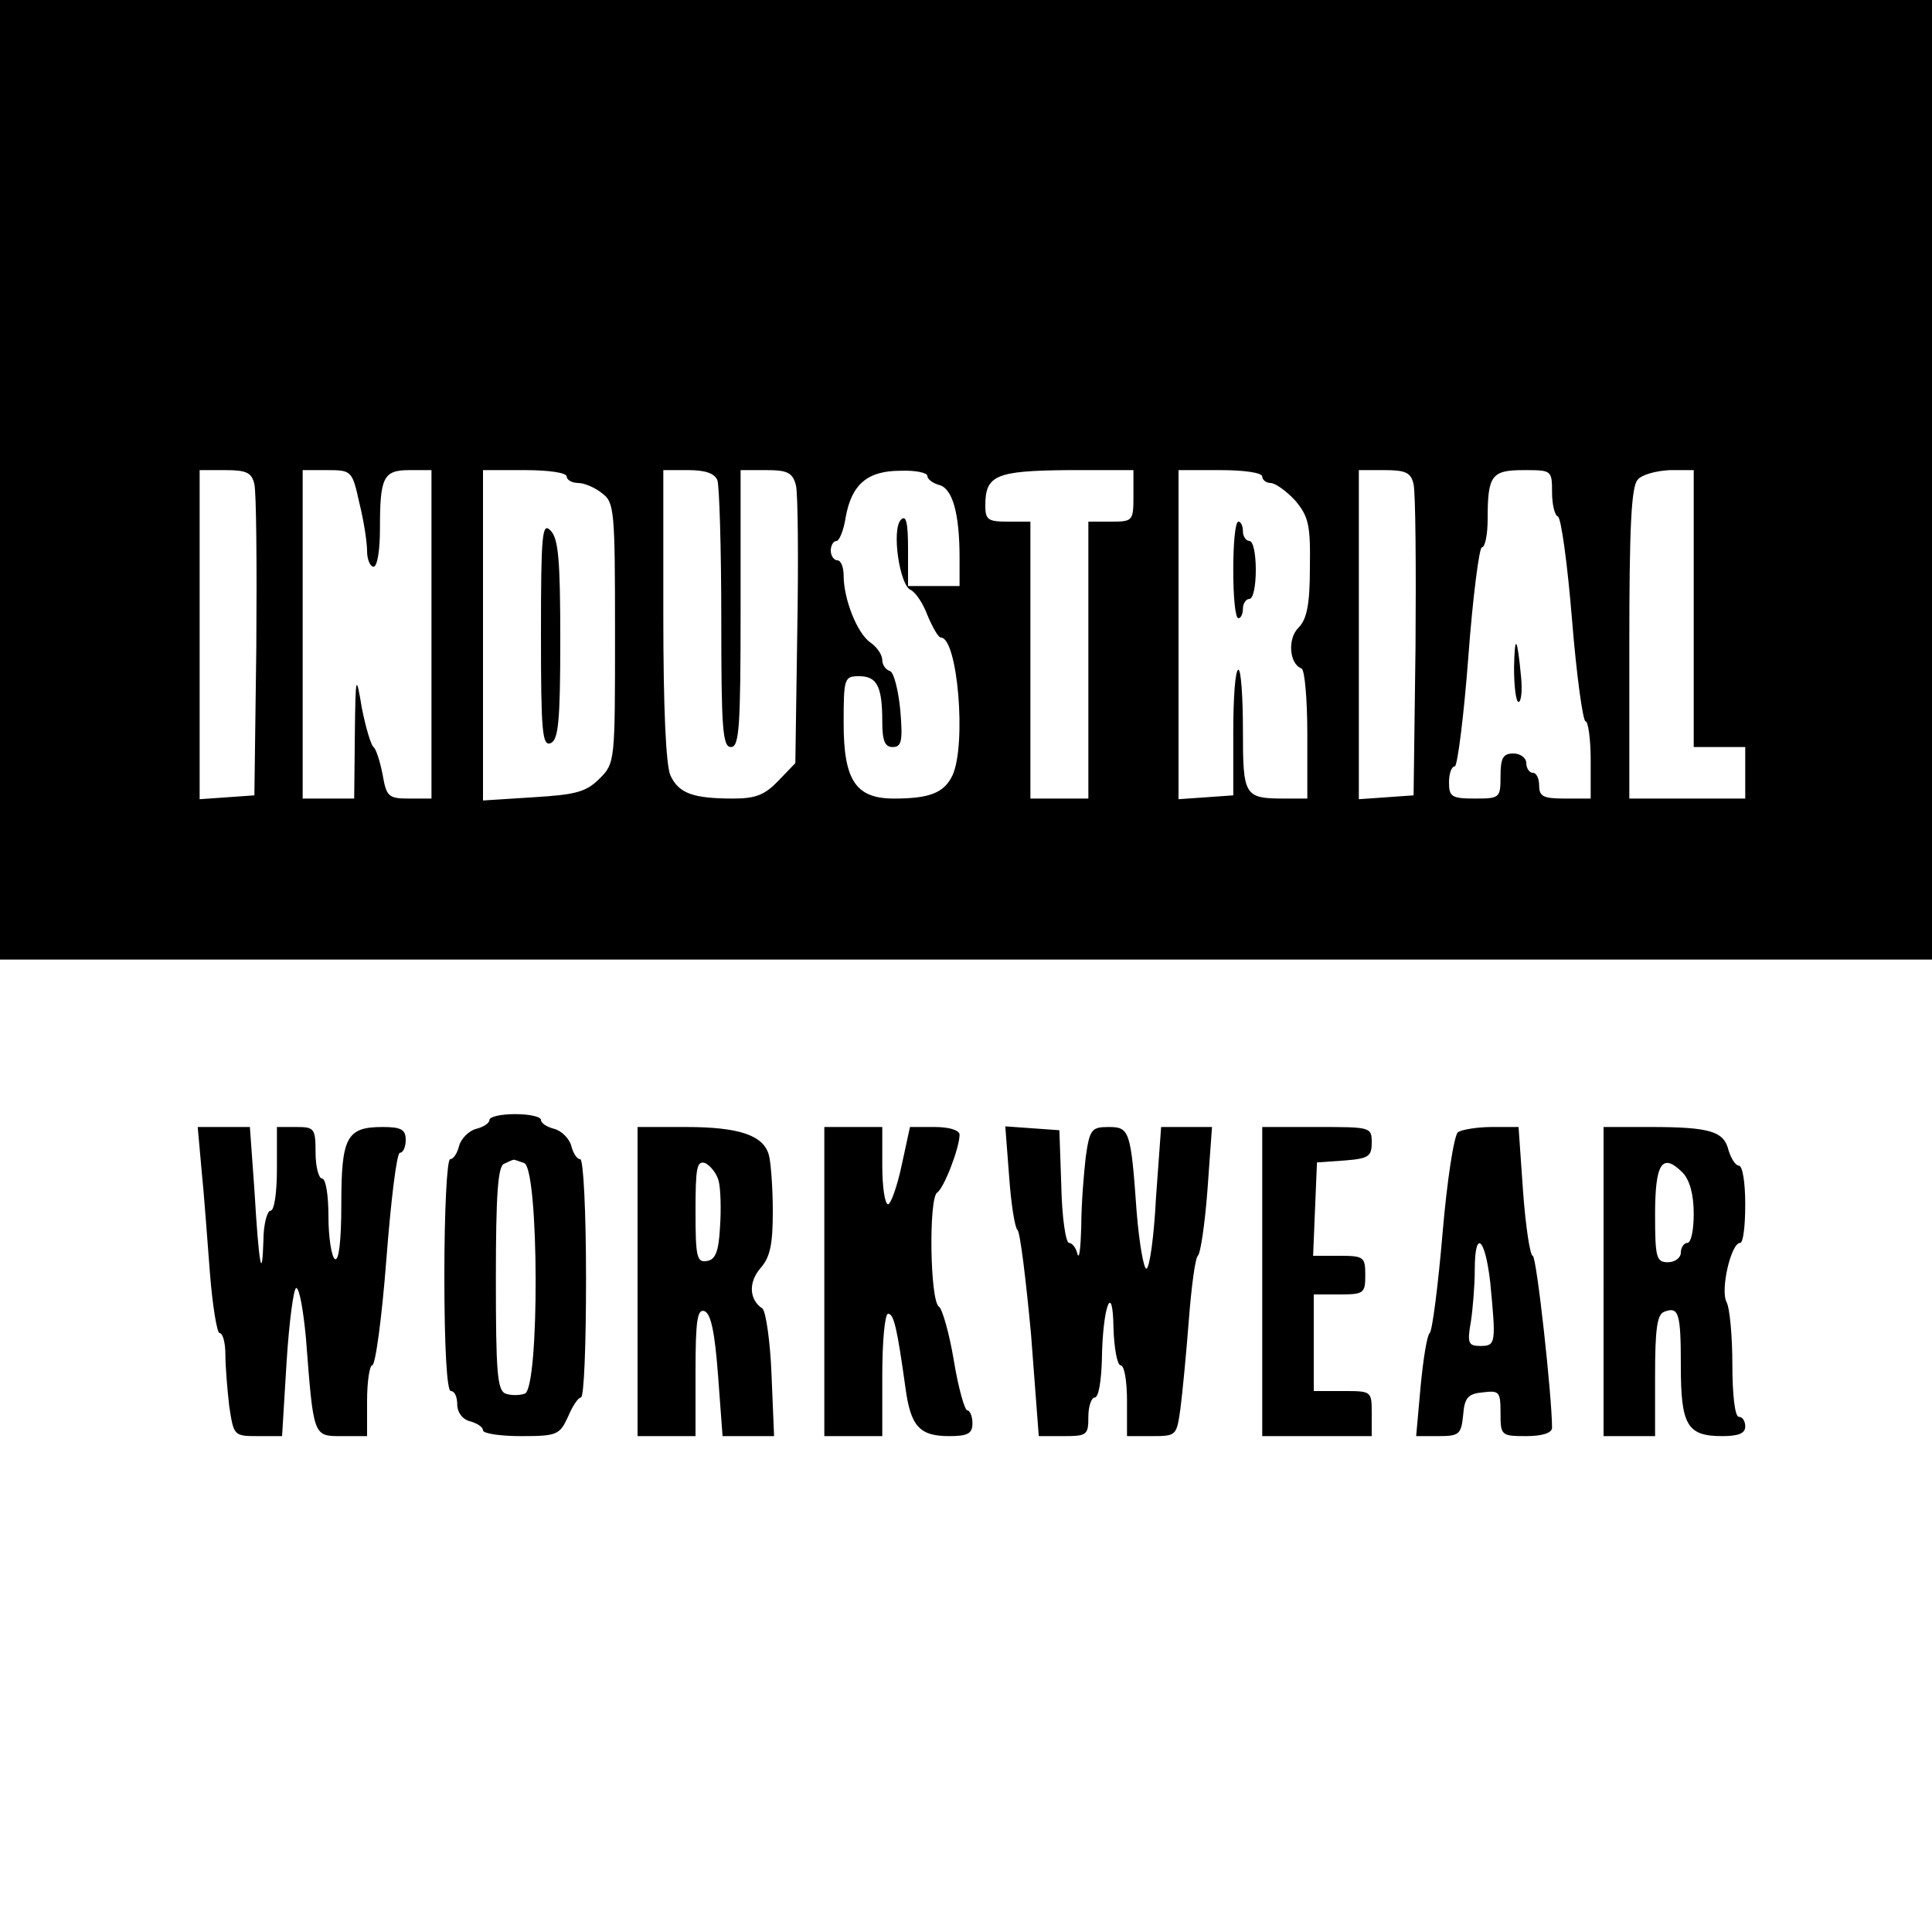<?xml version="1.0" standalone="no"?>
<!DOCTYPE svg PUBLIC "-//W3C//DTD SVG 20010904//EN"
 "http://www.w3.org/TR/2001/REC-SVG-20010904/DTD/svg10.dtd">
<svg version="1.0" xmlns="http://www.w3.org/2000/svg"
 width="300pt" height="300pt" viewBox="0 0 300 300"
 preserveAspectRatio="xMidYMid meet">
<g transform="translate(0,300) scale(0.1,-0.1)"
fill="#000000" stroke="none">
<path d="M0 2255 l0 -745 1500 0 1500 0 0 745 0 745 -1500 0 -1500 0 0 -745z
m395 -7 c3 -13 4 -126 3 -253 l-3 -230 -42 -3 -43 -3 0 255 0 256 40 0 c33 0
41 -4 45 -22z m163 -29 c7 -28 12 -61 12 -75 0 -13 5 -24 10 -24 6 0 10 26 10
59 0 80 5 91 46 91 l34 0 0 -255 0 -255 -35 0 c-32 0 -35 3 -41 38 -4 20 -10
39 -14 42 -4 3 -12 30 -18 60 -9 54 -10 54 -11 -42 l-1 -98 -40 0 -40 0 0 255
0 255 38 0 c38 0 39 -1 50 -51z m322 41 c0 -5 8 -10 18 -10 9 0 26 -7 37 -16
19 -14 20 -27 20 -217 0 -200 0 -202 -24 -226 -21 -21 -37 -25 -103 -29 l-78
-5 0 257 0 256 65 0 c37 0 65 -4 65 -10z m234 -6 c3 -9 6 -105 6 -215 0 -170
2 -199 15 -199 13 0 15 31 15 215 l0 215 40 0 c33 0 41 -4 46 -24 3 -13 4
-115 2 -227 l-3 -204 -26 -27 c-21 -22 -35 -28 -70 -28 -63 0 -85 8 -98 36 -7
16 -11 105 -11 249 l0 225 39 0 c26 0 41 -5 45 -16z m326 7 c0 -5 8 -11 18
-14 21 -5 32 -44 32 -113 l0 -44 -40 0 -40 0 0 57 c0 42 -3 54 -11 46 -15 -15
-2 -102 15 -109 7 -3 19 -20 26 -39 8 -19 17 -35 21 -35 26 0 40 -166 18 -214
-13 -27 -35 -36 -91 -36 -59 0 -78 28 -78 117 0 70 1 73 24 73 28 0 36 -16 36
-71 0 -29 4 -39 16 -39 14 0 16 9 12 57 -3 31 -10 59 -16 61 -7 2 -12 10 -12
17 0 8 -8 20 -18 27 -21 14 -42 68 -42 104 0 13 -4 24 -10 24 -5 0 -10 7 -10
15 0 8 4 15 9 15 4 0 11 16 14 36 9 51 33 73 85 73 23 1 42 -3 42 -8z m320
-31 c0 -39 -1 -40 -35 -40 l-35 0 0 -215 0 -215 -45 0 -45 0 0 215 0 215 -35
0 c-31 0 -35 3 -35 25 0 47 16 54 128 55 l102 0 0 -40z m200 30 c0 -5 6 -10
13 -10 7 0 24 -12 38 -27 21 -25 24 -38 23 -104 0 -59 -5 -81 -18 -94 -17 -17
-14 -56 5 -63 5 -2 9 -48 9 -103 l0 -99 -34 0 c-64 0 -66 3 -66 106 0 52 -3
94 -7 94 -5 0 -8 -44 -8 -97 l0 -98 -42 -3 -43 -3 0 255 0 256 65 0 c37 0 65
-4 65 -10z m235 -12 c3 -13 4 -126 3 -253 l-3 -230 -42 -3 -43 -3 0 255 0 256
40 0 c33 0 41 -4 45 -22z m215 -12 c0 -19 4 -36 9 -38 5 -1 15 -74 22 -160 7
-87 17 -158 21 -158 4 0 8 -27 8 -60 l0 -60 -40 0 c-33 0 -40 3 -40 20 0 11
-4 20 -10 20 -5 0 -10 7 -10 15 0 8 -9 15 -20 15 -16 0 -20 -7 -20 -35 0 -34
-1 -35 -40 -35 -36 0 -40 3 -40 25 0 14 4 25 9 25 4 0 14 77 21 170 7 94 17
170 21 170 5 0 9 20 9 44 0 68 6 76 56 76 43 0 44 0 44 -34z m220 -181 l0
-215 40 0 40 0 0 -40 0 -40 -90 0 -90 0 0 240 c0 179 3 245 13 255 6 8 29 14
50 15 l37 0 0 -215z"/>
<path d="M840 2016 c0 -152 2 -175 15 -170 12 5 15 33 15 161 0 124 -3 157
-15 169 -13 14 -15 -4 -15 -160z"/>
<path d="M1915 2115 c0 -41 3 -75 8 -75 4 0 7 7 7 15 0 8 5 15 10 15 6 0 10
20 10 45 0 25 -4 45 -10 45 -5 0 -10 7 -10 15 0 8 -3 15 -7 15 -5 0 -8 -34 -8
-75z"/>
<path d="M2351 1963 c0 -29 3 -53 7 -53 4 0 6 17 4 38 -6 64 -10 69 -11 15z"/>
<path d="M760 1261 c0 -5 -9 -11 -21 -14 -11 -3 -23 -15 -26 -26 -3 -12 -9
-21 -14 -21 -5 0 -9 -81 -9 -180 0 -113 4 -180 10 -180 6 0 10 -9 10 -21 0
-12 8 -23 20 -26 11 -3 20 -9 20 -14 0 -5 27 -9 59 -9 56 0 60 2 73 30 7 17
16 30 20 30 5 0 8 83 8 185 0 102 -4 185 -9 185 -5 0 -11 9 -14 21 -3 11 -15
23 -26 26 -12 3 -21 9 -21 14 0 5 -18 9 -40 9 -22 0 -40 -4 -40 -9z m54 -67
c23 -9 24 -349 1 -358 -8 -3 -22 -3 -30 0 -13 5 -15 35 -15 179 0 129 3 175
13 178 6 3 13 6 14 6 1 1 8 -2 17 -5z"/>
<path d="M313 1183 c4 -38 9 -110 13 -160 4 -51 11 -93 15 -93 5 0 9 -15 9
-34 0 -18 3 -54 6 -80 7 -45 7 -46 44 -46 l38 0 7 115 c4 63 11 115 15 115 5
0 11 -35 15 -77 12 -155 11 -153 56 -153 l39 0 0 55 c0 30 4 55 8 55 5 0 15
74 22 165 7 91 16 165 21 165 5 0 9 9 9 20 0 16 -7 20 -36 20 -56 0 -64 -16
-64 -120 0 -58 -4 -89 -10 -85 -5 3 -10 33 -10 66 0 33 -4 59 -10 59 -5 0 -10
18 -10 40 0 38 -2 40 -30 40 l-30 0 0 -65 c0 -37 -4 -65 -10 -65 -5 0 -11 -21
-11 -47 -2 -65 -7 -38 -14 80 l-7 97 -40 0 -41 0 6 -67z"/>
<path d="M990 1010 l0 -240 45 0 45 0 0 100 c0 81 3 98 14 94 10 -4 16 -33 21
-100 l7 -94 40 0 40 0 -4 96 c-2 52 -9 98 -14 102 -21 14 -22 41 -3 63 15 17
19 37 19 88 0 36 -3 76 -6 87 -8 31 -46 44 -129 44 l-75 0 0 -240z m126 156
c3 -12 4 -44 2 -72 -2 -37 -7 -50 -20 -52 -16 -3 -18 6 -18 77 0 68 2 79 15
75 8 -4 18 -16 21 -28z"/>
<path d="M1280 1010 l0 -240 45 0 45 0 0 95 c0 52 4 95 9 95 9 0 14 -22 27
-115 8 -60 22 -75 68 -75 29 0 36 4 36 20 0 11 -4 20 -8 20 -4 0 -14 35 -21
78 -7 42 -18 80 -23 83 -14 9 -16 167 -3 177 11 7 35 70 35 90 0 7 -16 12 -39
12 l-38 0 -13 -60 c-7 -33 -17 -60 -21 -60 -5 0 -9 27 -9 60 l0 60 -45 0 -45
0 0 -240z"/>
<path d="M1567 1173 c3 -43 9 -80 13 -83 4 -3 13 -76 21 -162 l12 -158 39 0
c36 0 38 2 38 30 0 17 5 30 10 30 6 0 10 26 11 58 1 83 17 125 18 50 1 -32 6
-58 11 -58 6 0 10 -25 10 -55 l0 -55 39 0 c38 0 38 1 44 43 3 23 9 85 13 137
4 52 10 97 14 100 4 3 11 49 15 103 l7 97 -40 0 -39 0 -8 -110 c-3 -60 -10
-110 -15 -110 -4 0 -11 39 -15 88 -9 127 -11 132 -44 132 -26 0 -29 -4 -35
-46 -3 -26 -7 -74 -7 -108 -1 -34 -3 -53 -6 -43 -2 9 -8 17 -13 17 -5 0 -11
39 -12 88 l-3 87 -42 3 -42 3 6 -78z"/>
<path d="M1960 1010 l0 -240 85 0 85 0 0 35 c0 35 0 35 -45 35 l-45 0 0 75 0
75 40 0 c38 0 40 2 40 30 0 28 -2 30 -40 30 l-41 0 3 73 3 72 43 3 c37 3 42 6
42 28 0 24 -2 24 -85 24 l-85 0 0 -240z"/>
<path d="M2264 1242 c-6 -4 -17 -74 -24 -157 -7 -82 -16 -152 -20 -155 -4 -3
-10 -40 -14 -82 l-7 -78 35 0 c32 0 35 3 38 33 2 27 8 33 31 35 25 3 27 1 27
-32 0 -35 1 -36 40 -36 25 0 40 5 40 13 0 48 -24 267 -30 267 -4 0 -11 45 -15
100 l-7 100 -41 0 c-23 0 -47 -4 -53 -8z m50 -233 c9 -94 9 -99 -15 -99 -19 0
-21 4 -15 38 3 20 6 56 6 80 0 64 16 51 24 -19z"/>
<path d="M2490 1010 l0 -240 40 0 40 0 0 94 c0 71 3 95 14 99 23 9 26 -2 26
-85 0 -91 10 -108 64 -108 25 0 36 4 36 15 0 8 -4 15 -10 15 -6 0 -10 34 -10
81 0 44 -4 88 -9 97 -10 19 7 92 21 92 5 0 8 27 8 60 0 33 -4 60 -10 60 -5 0
-12 11 -16 24 -7 29 -28 36 -121 36 l-73 0 0 -240z m140 105 c0 -25 -4 -45
-10 -45 -5 0 -10 -7 -10 -15 0 -8 -9 -15 -20 -15 -18 0 -20 7 -20 74 0 80 11
97 43 65 11 -12 17 -34 17 -64z"/>
</g>
</svg>
